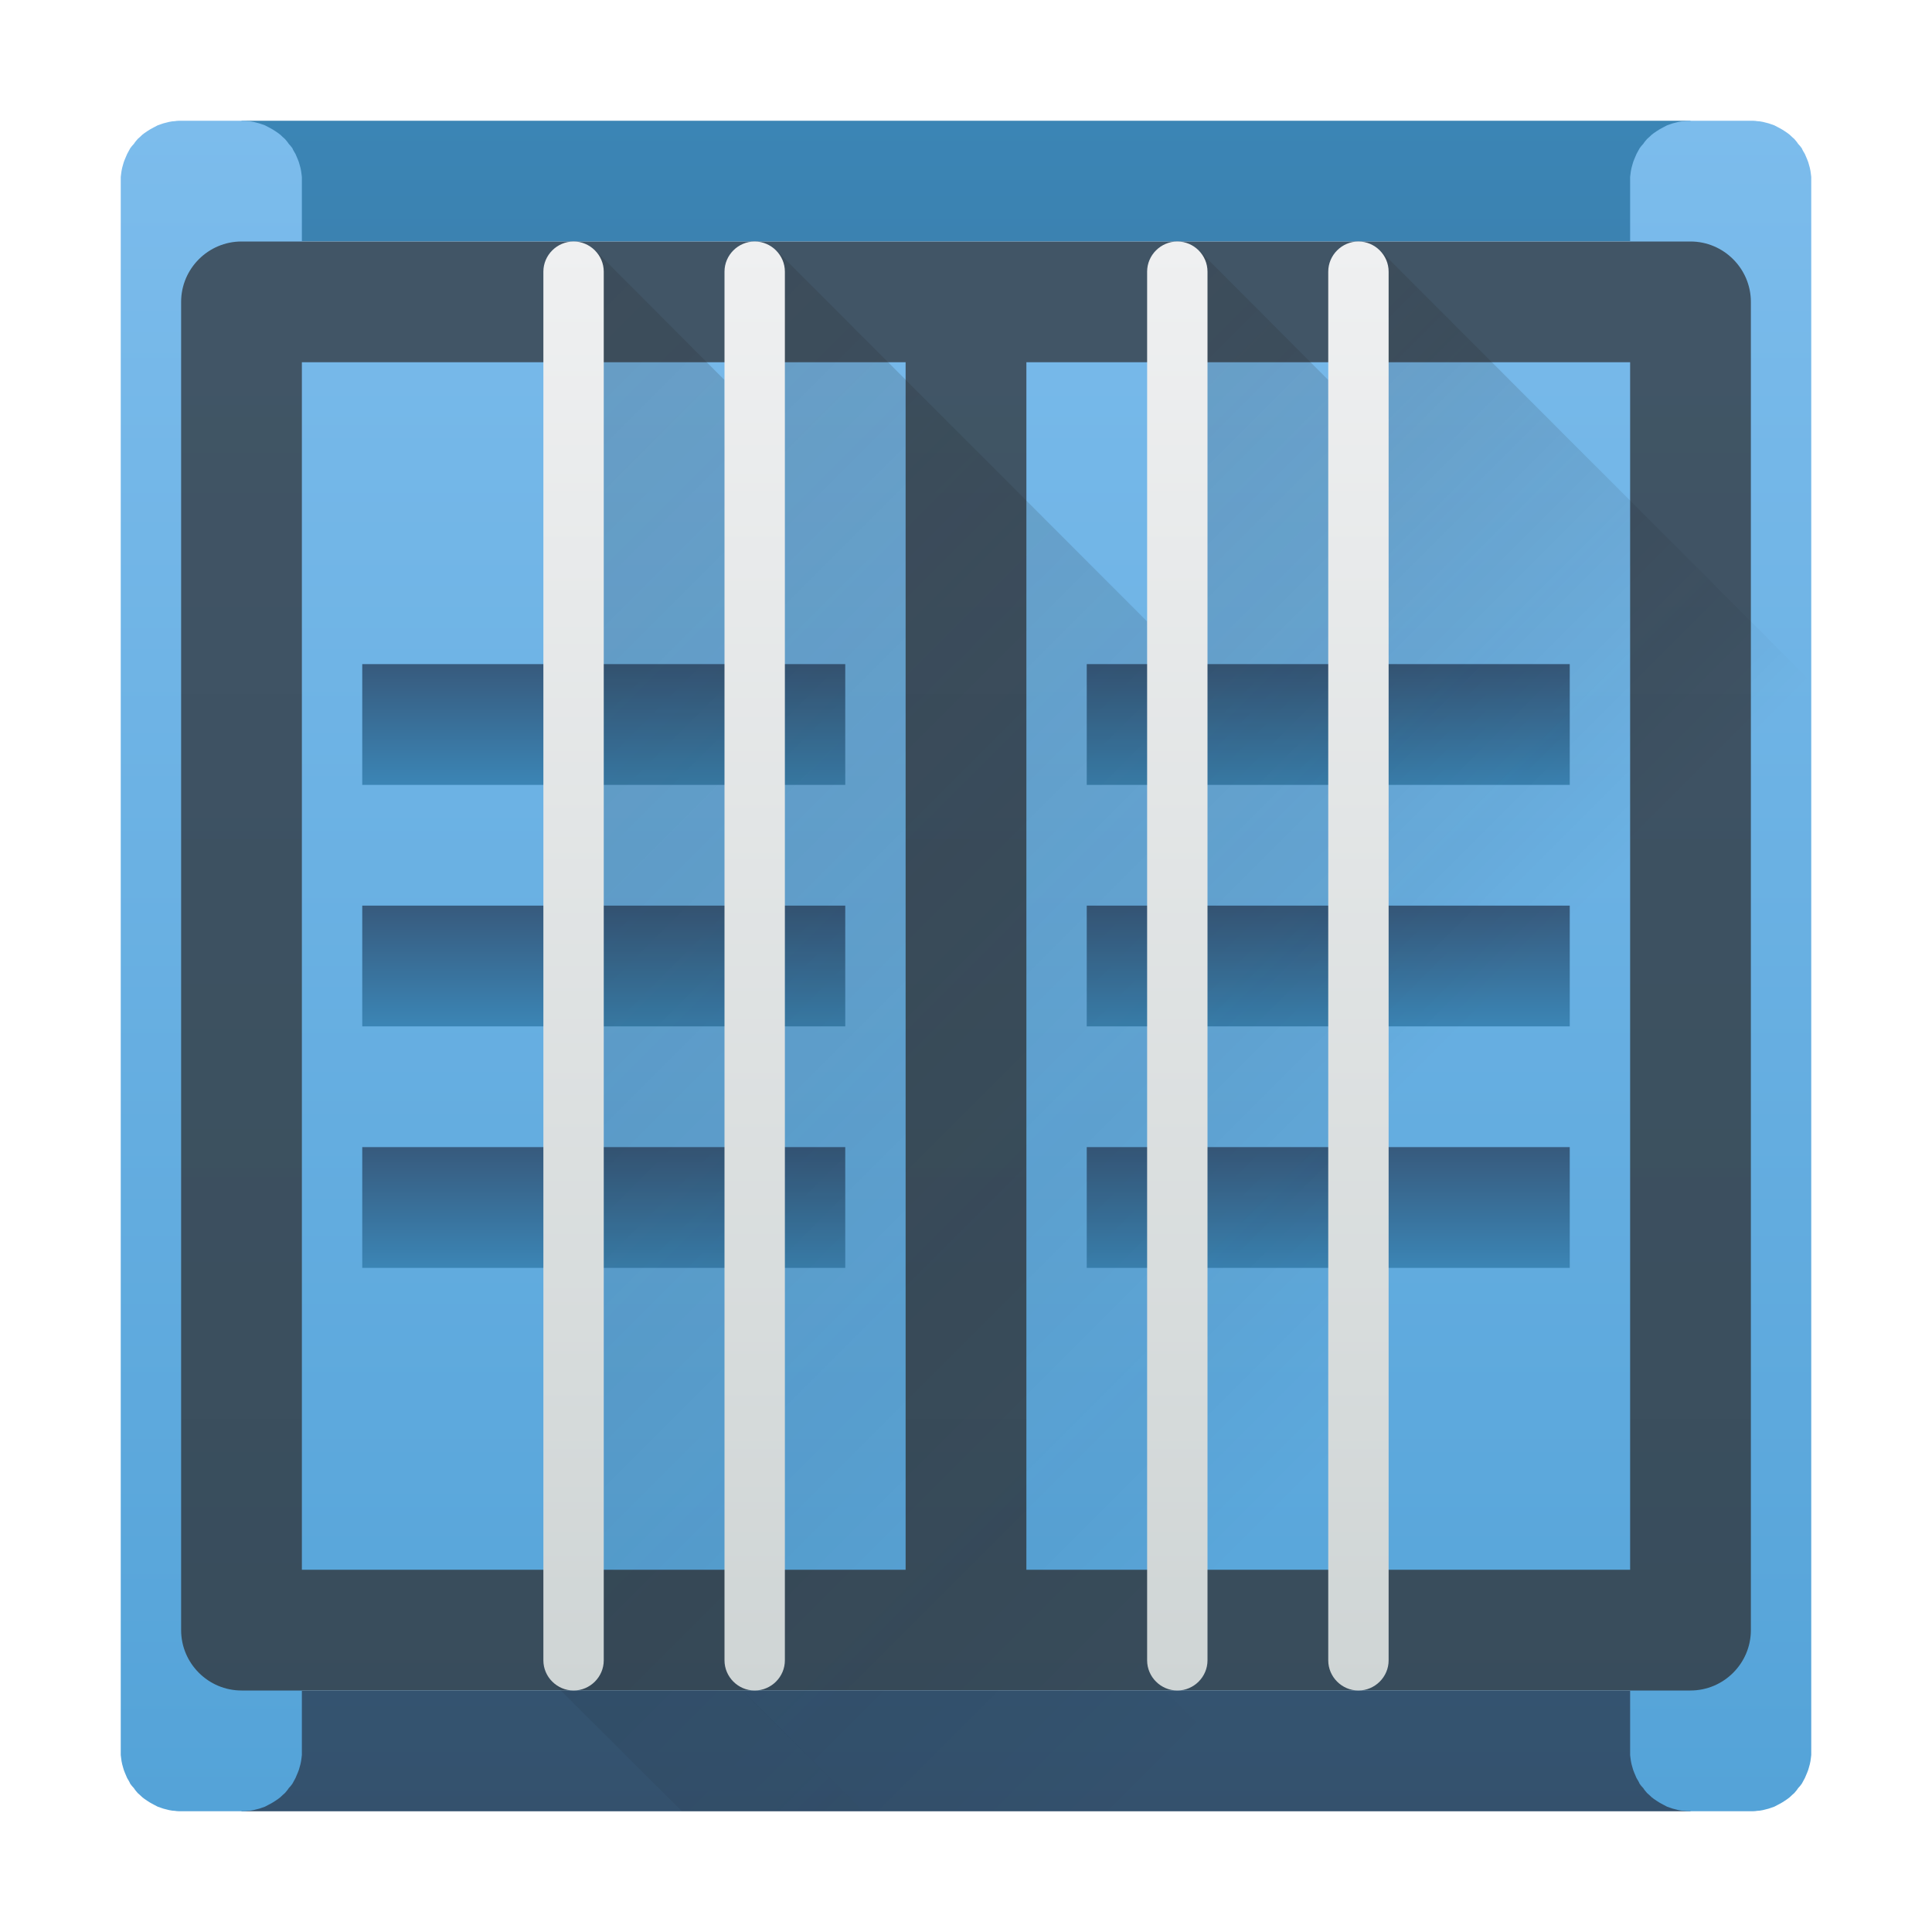 <?xml version="1.0" encoding="UTF-8"?>
<svg xmlns="http://www.w3.org/2000/svg" xmlns:xlink="http://www.w3.org/1999/xlink" width="20px" height="20px" viewBox="0 0 20 20" version="1.1">
<defs>
<linearGradient id="linear0" gradientUnits="userSpaceOnUse" x1="32" y1="30" x2="32" y2="2" gradientTransform="matrix(0.625,0,0,0.625,0,0)">
<stop offset="0" style="stop-color:rgb(21.569%,35.294%,49.02%);stop-opacity:1;"/>
<stop offset="1" style="stop-color:rgb(23.137%,52.157%,70.98%);stop-opacity:1;"/>
</linearGradient>
<filter id="alpha" filterUnits="objectBoundingBox" x="0%" y="0%" width="100%" height="100%">
  <feColorMatrix type="matrix" in="SourceGraphic" values="0 0 0 0 1 0 0 0 0 1 0 0 0 0 1 0 0 0 1 0"/>
</filter>
<mask id="mask0">
  <g filter="url(#alpha)">
<rect x="0" y="0" width="20" height="20" style="fill:rgb(0%,0%,0%);fill-opacity:0.2;stroke:none;"/>
  </g>
</mask>
<clipPath id="clip1">
  <rect x="0" y="0" width="20" height="20"/>
</clipPath>
<g id="surface5" clip-path="url(#clip1)">
<path style=" stroke:none;fill-rule:nonzero;fill:rgb(16.078%,17.255%,18.431%);fill-opacity:1;" d="M 2.5 17.5 L 17.5 17.5 L 17.5 18.75 L 2.5 18.75 Z M 2.5 17.5 "/>
</g>
<linearGradient id="linear1" gradientUnits="userSpaceOnUse" x1="0" y1="30" x2="0" y2="2" gradientTransform="matrix(0.625,0,0,0.625,0,0)">
<stop offset="0" style="stop-color:rgb(32.941%,63.922%,84.706%);stop-opacity:1;"/>
<stop offset="1" style="stop-color:rgb(48.627%,73.725%,92.549%);stop-opacity:1;"/>
</linearGradient>
<mask id="mask1">
  <g filter="url(#alpha)">
<rect x="0" y="0" width="20" height="20" style="fill:rgb(0%,0%,0%);fill-opacity:0.8;stroke:none;"/>
  </g>
</mask>
<linearGradient id="linear2" gradientUnits="userSpaceOnUse" x1="-16.5" y1="29.5" x2="-16.5" y2="5.5" gradientTransform="matrix(0.625,0,0,0.625,0,0)">
<stop offset="0" style="stop-color:rgb(19.216%,21.176%,23.137%);stop-opacity:1;"/>
<stop offset="1" style="stop-color:rgb(20%,23.529%,27.059%);stop-opacity:1;"/>
</linearGradient>
<clipPath id="clip2">
  <rect x="0" y="0" width="20" height="20"/>
</clipPath>
<g id="surface8" clip-path="url(#clip2)">
<path style=" stroke:none;fill-rule:nonzero;fill:url(#linear2);" d="M 2.5 2.5 C 2.156 2.5 1.875 2.781 1.875 3.125 L 1.875 16.875 C 1.875 17.219 2.156 17.5 2.5 17.5 L 17.5 17.5 C 17.844 17.5 18.125 17.219 18.125 16.875 L 18.125 3.125 C 18.125 2.781 17.844 2.5 17.5 2.5 Z M 3.125 3.75 L 9.375 3.75 L 9.375 16.25 L 3.125 16.25 Z M 10.625 3.75 L 16.875 3.75 L 16.875 16.25 L 10.625 16.25 Z M 10.625 3.75 "/>
</g>
<linearGradient id="linear3" gradientUnits="userSpaceOnUse" x1="23" y1="19" x2="23" y2="21" gradientTransform="matrix(0.625,0,0,0.625,0,0)">
<stop offset="0" style="stop-color:rgb(21.569%,35.294%,49.02%);stop-opacity:1;"/>
<stop offset="1" style="stop-color:rgb(23.137%,52.157%,70.98%);stop-opacity:1;"/>
</linearGradient>
<linearGradient id="linear4" gradientUnits="userSpaceOnUse" x1="9" y1="19" x2="9" y2="21" gradientTransform="matrix(0.625,0,0,0.625,0,0)">
<stop offset="0" style="stop-color:rgb(21.569%,35.294%,49.02%);stop-opacity:1;"/>
<stop offset="1" style="stop-color:rgb(23.137%,52.157%,70.98%);stop-opacity:1;"/>
</linearGradient>
<linearGradient id="linear5" gradientUnits="userSpaceOnUse" x1="9" y1="11" x2="9" y2="13" gradientTransform="matrix(0.625,0,0,0.625,0,0)">
<stop offset="0" style="stop-color:rgb(21.569%,35.294%,49.02%);stop-opacity:1;"/>
<stop offset="1" style="stop-color:rgb(23.137%,52.157%,70.98%);stop-opacity:1;"/>
</linearGradient>
<linearGradient id="linear6" gradientUnits="userSpaceOnUse" x1="23" y1="11" x2="23" y2="13" gradientTransform="matrix(0.625,0,0,0.625,0,0)">
<stop offset="0" style="stop-color:rgb(21.569%,35.294%,49.02%);stop-opacity:1;"/>
<stop offset="1" style="stop-color:rgb(23.137%,52.157%,70.98%);stop-opacity:1;"/>
</linearGradient>
<linearGradient id="linear7" gradientUnits="userSpaceOnUse" x1="23" y1="15" x2="23" y2="17" gradientTransform="matrix(0.625,0,0,0.625,0,0)">
<stop offset="0" style="stop-color:rgb(21.569%,35.294%,49.02%);stop-opacity:1;"/>
<stop offset="1" style="stop-color:rgb(23.137%,52.157%,70.98%);stop-opacity:1;"/>
</linearGradient>
<linearGradient id="linear8" gradientUnits="userSpaceOnUse" x1="9" y1="15" x2="9" y2="17" gradientTransform="matrix(0.625,0,0,0.625,0,0)">
<stop offset="0" style="stop-color:rgb(21.569%,35.294%,49.02%);stop-opacity:1;"/>
<stop offset="1" style="stop-color:rgb(23.137%,52.157%,70.98%);stop-opacity:1;"/>
</linearGradient>
<mask id="mask2">
  <g filter="url(#alpha)">
<rect x="0" y="0" width="20" height="20" style="fill:rgb(0%,0%,0%);fill-opacity:0.2;stroke:none;"/>
  </g>
</mask>
<linearGradient id="linear9" gradientUnits="userSpaceOnUse" x1="9.854" y1="4.146" x2="29" y2="23.293" gradientTransform="matrix(0.625,0,0,0.625,0,0)">
<stop offset="0" style="stop-color:rgb(16.078%,17.255%,18.431%);stop-opacity:1;"/>
<stop offset="1" style="stop-color:rgb(0%,0%,0%);stop-opacity:0;"/>
</linearGradient>
<clipPath id="clip3">
  <rect x="0" y="0" width="20" height="20"/>
</clipPath>
<g id="surface11" clip-path="url(#clip3)">
<path style=" stroke:none;fill-rule:nonzero;fill:url(#linear9);" d="M 6.16 2.59 L 7.5 3.934 L 7.59 17.406 L 8.934 18.75 L 7.059 18.75 L 5.715 17.41 Z M 6.16 2.59 "/>
</g>
<mask id="mask3">
  <g filter="url(#alpha)">
<rect x="0" y="0" width="20" height="20" style="fill:rgb(0%,0%,0%);fill-opacity:0.2;stroke:none;"/>
  </g>
</mask>
<linearGradient id="linear10" gradientUnits="userSpaceOnUse" x1="12.854" y1="4.146" x2="29" y2="20.293" gradientTransform="matrix(0.625,0,0,0.625,0,0)">
<stop offset="0" style="stop-color:rgb(16.078%,17.255%,18.431%);stop-opacity:1;"/>
<stop offset="1" style="stop-color:rgb(0%,0%,0%);stop-opacity:0;"/>
</linearGradient>
<clipPath id="clip4">
  <rect x="0" y="0" width="20" height="20"/>
</clipPath>
<g id="surface14" clip-path="url(#clip4)">
<path style=" stroke:none;fill-rule:nonzero;fill:url(#linear10);" d="M 8.035 2.59 L 11.875 6.434 L 11.965 17.406 L 13.309 18.75 L 8.934 18.75 L 7.59 17.41 Z M 8.035 2.59 "/>
</g>
<mask id="mask4">
  <g filter="url(#alpha)">
<rect x="0" y="0" width="20" height="20" style="fill:rgb(0%,0%,0%);fill-opacity:0.2;stroke:none;"/>
  </g>
</mask>
<linearGradient id="linear11" gradientUnits="userSpaceOnUse" x1="19.854" y1="4.146" x2="31" y2="15.293" gradientTransform="matrix(0.625,0,0,0.625,0,0)">
<stop offset="0" style="stop-color:rgb(16.078%,17.255%,18.431%);stop-opacity:1;"/>
<stop offset="1" style="stop-color:rgb(0%,0%,0%);stop-opacity:0;"/>
</linearGradient>
<clipPath id="clip5">
  <rect x="0" y="0" width="20" height="20"/>
</clipPath>
<g id="surface17" clip-path="url(#clip5)">
<path style=" stroke:none;fill-rule:nonzero;fill:url(#linear11);" d="M 12.41 2.59 L 13.75 3.934 L 13.84 17.406 L 15.184 18.75 L 13.309 18.75 L 11.965 17.41 Z M 12.41 2.59 "/>
</g>
<mask id="mask5">
  <g filter="url(#alpha)">
<rect x="0" y="0" width="20" height="20" style="fill:rgb(0%,0%,0%);fill-opacity:0.2;stroke:none;"/>
  </g>
</mask>
<linearGradient id="linear12" gradientUnits="userSpaceOnUse" x1="22.854" y1="4.146" x2="30" y2="11.293" gradientTransform="matrix(0.625,0,0,0.625,0,0)">
<stop offset="0" style="stop-color:rgb(16.078%,17.255%,18.431%);stop-opacity:1;"/>
<stop offset="1" style="stop-color:rgb(0%,0%,0%);stop-opacity:0;"/>
</linearGradient>
<clipPath id="clip6">
  <rect x="0" y="0" width="20" height="20"/>
</clipPath>
<g id="surface20" clip-path="url(#clip6)">
<path style=" stroke:none;fill-rule:nonzero;fill:url(#linear12);" d="M 14.285 2.59 L 13.84 17.41 L 15.184 18.75 L 18.125 18.75 C 18.188 18.75 18.25 18.742 18.309 18.723 C 18.391 18.699 18.465 18.656 18.527 18.602 C 18.594 18.551 18.645 18.484 18.684 18.406 C 18.719 18.332 18.742 18.254 18.75 18.168 C 18.75 18.152 18.75 18.141 18.75 18.125 L 18.75 7.059 Z M 14.285 2.59 "/>
</g>
<linearGradient id="linear13" gradientUnits="userSpaceOnUse" x1="16" y1="28" x2="16" y2="4" gradientTransform="matrix(0.625,0,0,0.625,0,0)">
<stop offset="0" style="stop-color:rgb(81.176%,83.529%,83.529%);stop-opacity:1;"/>
<stop offset="1" style="stop-color:rgb(93.725%,94.118%,94.51%);stop-opacity:1;"/>
</linearGradient>
</defs>
<g id="surface1">
<path style=" stroke:none;fill-rule:nonzero;fill:url(#linear0);" d="M 2.5 18.75 L 17.5 18.75 L 17.5 17.5 L 2.5 17.5 Z M 2.5 1.25 L 17.5 1.25 L 17.5 2.5 L 2.5 2.5 Z M 2.5 1.25 "/>
<use xlink:href="#surface5" mask="url(#mask0)"/>
<path style=" stroke:none;fill-rule:nonzero;fill:url(#linear1);" d="M 1.875 1.25 C 1.855 1.25 1.832 1.25 1.812 1.254 C 1.793 1.254 1.77 1.258 1.75 1.262 C 1.73 1.266 1.711 1.273 1.691 1.277 C 1.672 1.285 1.652 1.289 1.633 1.297 C 1.613 1.309 1.594 1.316 1.574 1.328 C 1.559 1.336 1.539 1.348 1.523 1.359 C 1.504 1.371 1.488 1.383 1.473 1.395 C 1.457 1.41 1.441 1.426 1.426 1.438 C 1.414 1.453 1.398 1.469 1.387 1.488 C 1.371 1.504 1.359 1.52 1.348 1.535 C 1.336 1.555 1.328 1.574 1.316 1.594 C 1.309 1.609 1.301 1.629 1.293 1.648 C 1.285 1.668 1.277 1.688 1.273 1.707 C 1.266 1.727 1.262 1.75 1.258 1.77 C 1.254 1.789 1.254 1.809 1.25 1.832 C 1.25 1.848 1.25 1.859 1.25 1.875 L 1.25 18.125 C 1.25 18.141 1.25 18.152 1.25 18.168 C 1.254 18.191 1.254 18.211 1.258 18.23 C 1.262 18.25 1.266 18.273 1.273 18.293 C 1.277 18.312 1.285 18.332 1.293 18.352 C 1.301 18.371 1.309 18.391 1.316 18.406 C 1.328 18.426 1.34 18.445 1.348 18.465 C 1.359 18.48 1.371 18.496 1.387 18.512 C 1.398 18.531 1.414 18.547 1.426 18.562 C 1.441 18.574 1.457 18.59 1.473 18.605 C 1.488 18.617 1.504 18.629 1.523 18.641 C 1.539 18.652 1.559 18.664 1.574 18.672 C 1.594 18.684 1.613 18.691 1.633 18.703 C 1.652 18.711 1.672 18.715 1.691 18.723 C 1.711 18.727 1.73 18.734 1.75 18.738 C 1.77 18.742 1.793 18.746 1.812 18.746 C 1.832 18.75 1.855 18.75 1.875 18.75 L 2.5 18.75 C 2.52 18.75 2.543 18.75 2.562 18.746 C 2.582 18.746 2.605 18.742 2.625 18.738 C 2.645 18.734 2.664 18.727 2.684 18.723 C 2.703 18.715 2.723 18.711 2.742 18.703 C 2.762 18.691 2.781 18.684 2.801 18.672 C 2.816 18.664 2.836 18.652 2.852 18.641 C 2.871 18.629 2.887 18.617 2.902 18.605 C 2.918 18.59 2.934 18.574 2.949 18.562 C 2.961 18.547 2.977 18.531 2.988 18.512 C 3.004 18.496 3.016 18.48 3.027 18.465 C 3.039 18.445 3.047 18.426 3.059 18.406 C 3.066 18.391 3.074 18.371 3.082 18.352 C 3.09 18.332 3.098 18.312 3.102 18.293 C 3.109 18.273 3.113 18.25 3.117 18.23 C 3.121 18.211 3.121 18.191 3.125 18.168 C 3.125 18.152 3.125 18.141 3.125 18.125 L 3.125 17.5 L 16.875 17.5 L 16.875 18.125 C 16.875 18.141 16.875 18.152 16.875 18.168 C 16.879 18.191 16.879 18.211 16.883 18.23 C 16.887 18.25 16.891 18.273 16.898 18.293 C 16.902 18.312 16.91 18.332 16.918 18.352 C 16.926 18.371 16.934 18.391 16.941 18.406 C 16.953 18.426 16.965 18.445 16.973 18.465 C 16.984 18.48 16.996 18.496 17.012 18.512 C 17.023 18.531 17.039 18.547 17.051 18.562 C 17.066 18.574 17.082 18.59 17.098 18.605 C 17.113 18.617 17.129 18.629 17.148 18.641 C 17.164 18.652 17.184 18.664 17.199 18.672 C 17.219 18.684 17.238 18.691 17.258 18.703 C 17.277 18.711 17.297 18.715 17.316 18.723 C 17.336 18.727 17.355 18.734 17.375 18.738 C 17.395 18.742 17.418 18.746 17.438 18.746 C 17.457 18.75 17.48 18.75 17.5 18.75 L 18.125 18.75 C 18.145 18.75 18.168 18.75 18.188 18.746 C 18.207 18.746 18.23 18.742 18.25 18.738 C 18.27 18.734 18.289 18.727 18.309 18.723 C 18.328 18.715 18.348 18.711 18.367 18.703 C 18.387 18.691 18.406 18.684 18.426 18.672 C 18.441 18.664 18.461 18.652 18.477 18.641 C 18.496 18.629 18.512 18.617 18.527 18.605 C 18.543 18.59 18.559 18.574 18.574 18.562 C 18.586 18.547 18.602 18.531 18.613 18.512 C 18.629 18.496 18.641 18.48 18.652 18.465 C 18.664 18.445 18.672 18.426 18.684 18.406 C 18.691 18.391 18.699 18.371 18.707 18.352 C 18.715 18.332 18.723 18.312 18.727 18.293 C 18.734 18.273 18.738 18.25 18.742 18.23 C 18.746 18.211 18.746 18.191 18.75 18.168 C 18.75 18.152 18.75 18.141 18.75 18.125 L 18.75 1.875 C 18.75 1.859 18.75 1.848 18.75 1.832 C 18.746 1.809 18.746 1.789 18.742 1.77 C 18.738 1.75 18.734 1.727 18.727 1.707 C 18.723 1.688 18.715 1.668 18.707 1.648 C 18.699 1.629 18.691 1.609 18.684 1.594 C 18.672 1.574 18.66 1.555 18.652 1.535 C 18.641 1.52 18.629 1.504 18.613 1.488 C 18.602 1.469 18.586 1.453 18.574 1.438 C 18.559 1.426 18.543 1.41 18.527 1.395 C 18.512 1.383 18.496 1.371 18.477 1.359 C 18.461 1.348 18.441 1.336 18.426 1.328 C 18.406 1.316 18.387 1.309 18.367 1.297 C 18.348 1.289 18.328 1.285 18.309 1.277 C 18.289 1.273 18.27 1.266 18.25 1.262 C 18.23 1.258 18.207 1.254 18.188 1.254 C 18.168 1.25 18.145 1.25 18.125 1.25 L 17.5 1.25 C 17.48 1.25 17.457 1.25 17.438 1.254 C 17.418 1.254 17.395 1.258 17.375 1.262 C 17.355 1.266 17.336 1.273 17.316 1.277 C 17.297 1.285 17.277 1.289 17.258 1.297 C 17.238 1.309 17.219 1.316 17.199 1.328 C 17.184 1.336 17.164 1.348 17.148 1.359 C 17.129 1.371 17.113 1.383 17.098 1.395 C 17.082 1.41 17.066 1.426 17.051 1.438 C 17.039 1.453 17.023 1.469 17.012 1.488 C 16.996 1.504 16.984 1.52 16.973 1.535 C 16.961 1.555 16.953 1.574 16.941 1.594 C 16.934 1.609 16.926 1.629 16.918 1.648 C 16.91 1.668 16.902 1.688 16.898 1.707 C 16.891 1.727 16.887 1.75 16.883 1.77 C 16.879 1.789 16.879 1.809 16.875 1.832 C 16.875 1.848 16.875 1.859 16.875 1.875 L 16.875 2.5 L 3.125 2.5 L 3.125 1.875 C 3.125 1.859 3.125 1.848 3.125 1.832 C 3.121 1.809 3.121 1.789 3.117 1.77 C 3.113 1.75 3.109 1.727 3.102 1.707 C 3.098 1.688 3.09 1.668 3.082 1.648 C 3.074 1.629 3.066 1.609 3.059 1.594 C 3.047 1.574 3.035 1.555 3.027 1.535 C 3.016 1.52 3.004 1.504 2.988 1.488 C 2.977 1.469 2.961 1.453 2.949 1.438 C 2.934 1.426 2.918 1.41 2.902 1.395 C 2.887 1.383 2.871 1.371 2.852 1.359 C 2.836 1.348 2.816 1.336 2.801 1.328 C 2.781 1.316 2.762 1.309 2.742 1.297 C 2.723 1.289 2.703 1.285 2.684 1.277 C 2.664 1.273 2.645 1.266 2.625 1.262 C 2.605 1.258 2.582 1.254 2.562 1.254 C 2.543 1.25 2.52 1.25 2.5 1.25 Z M 1.875 1.25 "/>
<use xlink:href="#surface8" mask="url(#mask1)"/>
<path style=" stroke:none;fill-rule:nonzero;fill:url(#linear3);" d="M 11.25 11.875 L 16.25 11.875 L 16.25 13.125 L 11.25 13.125 Z M 11.25 11.875 "/>
<path style=" stroke:none;fill-rule:nonzero;fill:url(#linear4);" d="M 3.75 11.875 L 8.75 11.875 L 8.75 13.125 L 3.75 13.125 Z M 3.75 11.875 "/>
<path style=" stroke:none;fill-rule:nonzero;fill:url(#linear5);" d="M 3.75 6.875 L 8.75 6.875 L 8.75 8.125 L 3.75 8.125 Z M 3.75 6.875 "/>
<path style=" stroke:none;fill-rule:nonzero;fill:url(#linear6);" d="M 11.25 6.875 L 16.25 6.875 L 16.25 8.125 L 11.25 8.125 Z M 11.25 6.875 "/>
<path style=" stroke:none;fill-rule:nonzero;fill:url(#linear7);" d="M 11.25 9.375 L 16.25 9.375 L 16.25 10.625 L 11.25 10.625 Z M 11.25 9.375 "/>
<path style=" stroke:none;fill-rule:nonzero;fill:url(#linear8);" d="M 3.75 9.375 L 8.75 9.375 L 8.75 10.625 L 3.75 10.625 Z M 3.75 9.375 "/>
<use xlink:href="#surface11" mask="url(#mask2)"/>
<use xlink:href="#surface14" mask="url(#mask3)"/>
<use xlink:href="#surface17" mask="url(#mask4)"/>
<use xlink:href="#surface20" mask="url(#mask5)"/>
<path style=" stroke:none;fill-rule:nonzero;fill:url(#linear13);" d="M 5.938 2.5 C 5.766 2.5 5.625 2.641 5.625 2.812 L 5.625 17.188 C 5.625 17.359 5.766 17.5 5.938 17.5 C 6.109 17.5 6.25 17.359 6.25 17.188 L 6.25 2.812 C 6.25 2.641 6.109 2.5 5.938 2.5 Z M 7.812 2.5 C 7.641 2.5 7.5 2.641 7.5 2.812 L 7.5 17.188 C 7.5 17.359 7.641 17.5 7.812 17.5 C 7.984 17.5 8.125 17.359 8.125 17.188 L 8.125 2.812 C 8.125 2.641 7.984 2.5 7.812 2.5 Z M 12.188 2.5 C 12.016 2.5 11.875 2.641 11.875 2.812 L 11.875 17.188 C 11.875 17.359 12.016 17.5 12.188 17.5 C 12.359 17.5 12.5 17.359 12.5 17.188 L 12.5 2.812 C 12.5 2.641 12.359 2.5 12.188 2.5 Z M 14.062 2.5 C 13.891 2.5 13.75 2.641 13.75 2.812 L 13.75 17.188 C 13.75 17.359 13.891 17.5 14.062 17.5 C 14.234 17.5 14.375 17.359 14.375 17.188 L 14.375 2.812 C 14.375 2.641 14.234 2.5 14.062 2.5 Z M 14.062 2.5 "/>
</g>
</svg>
